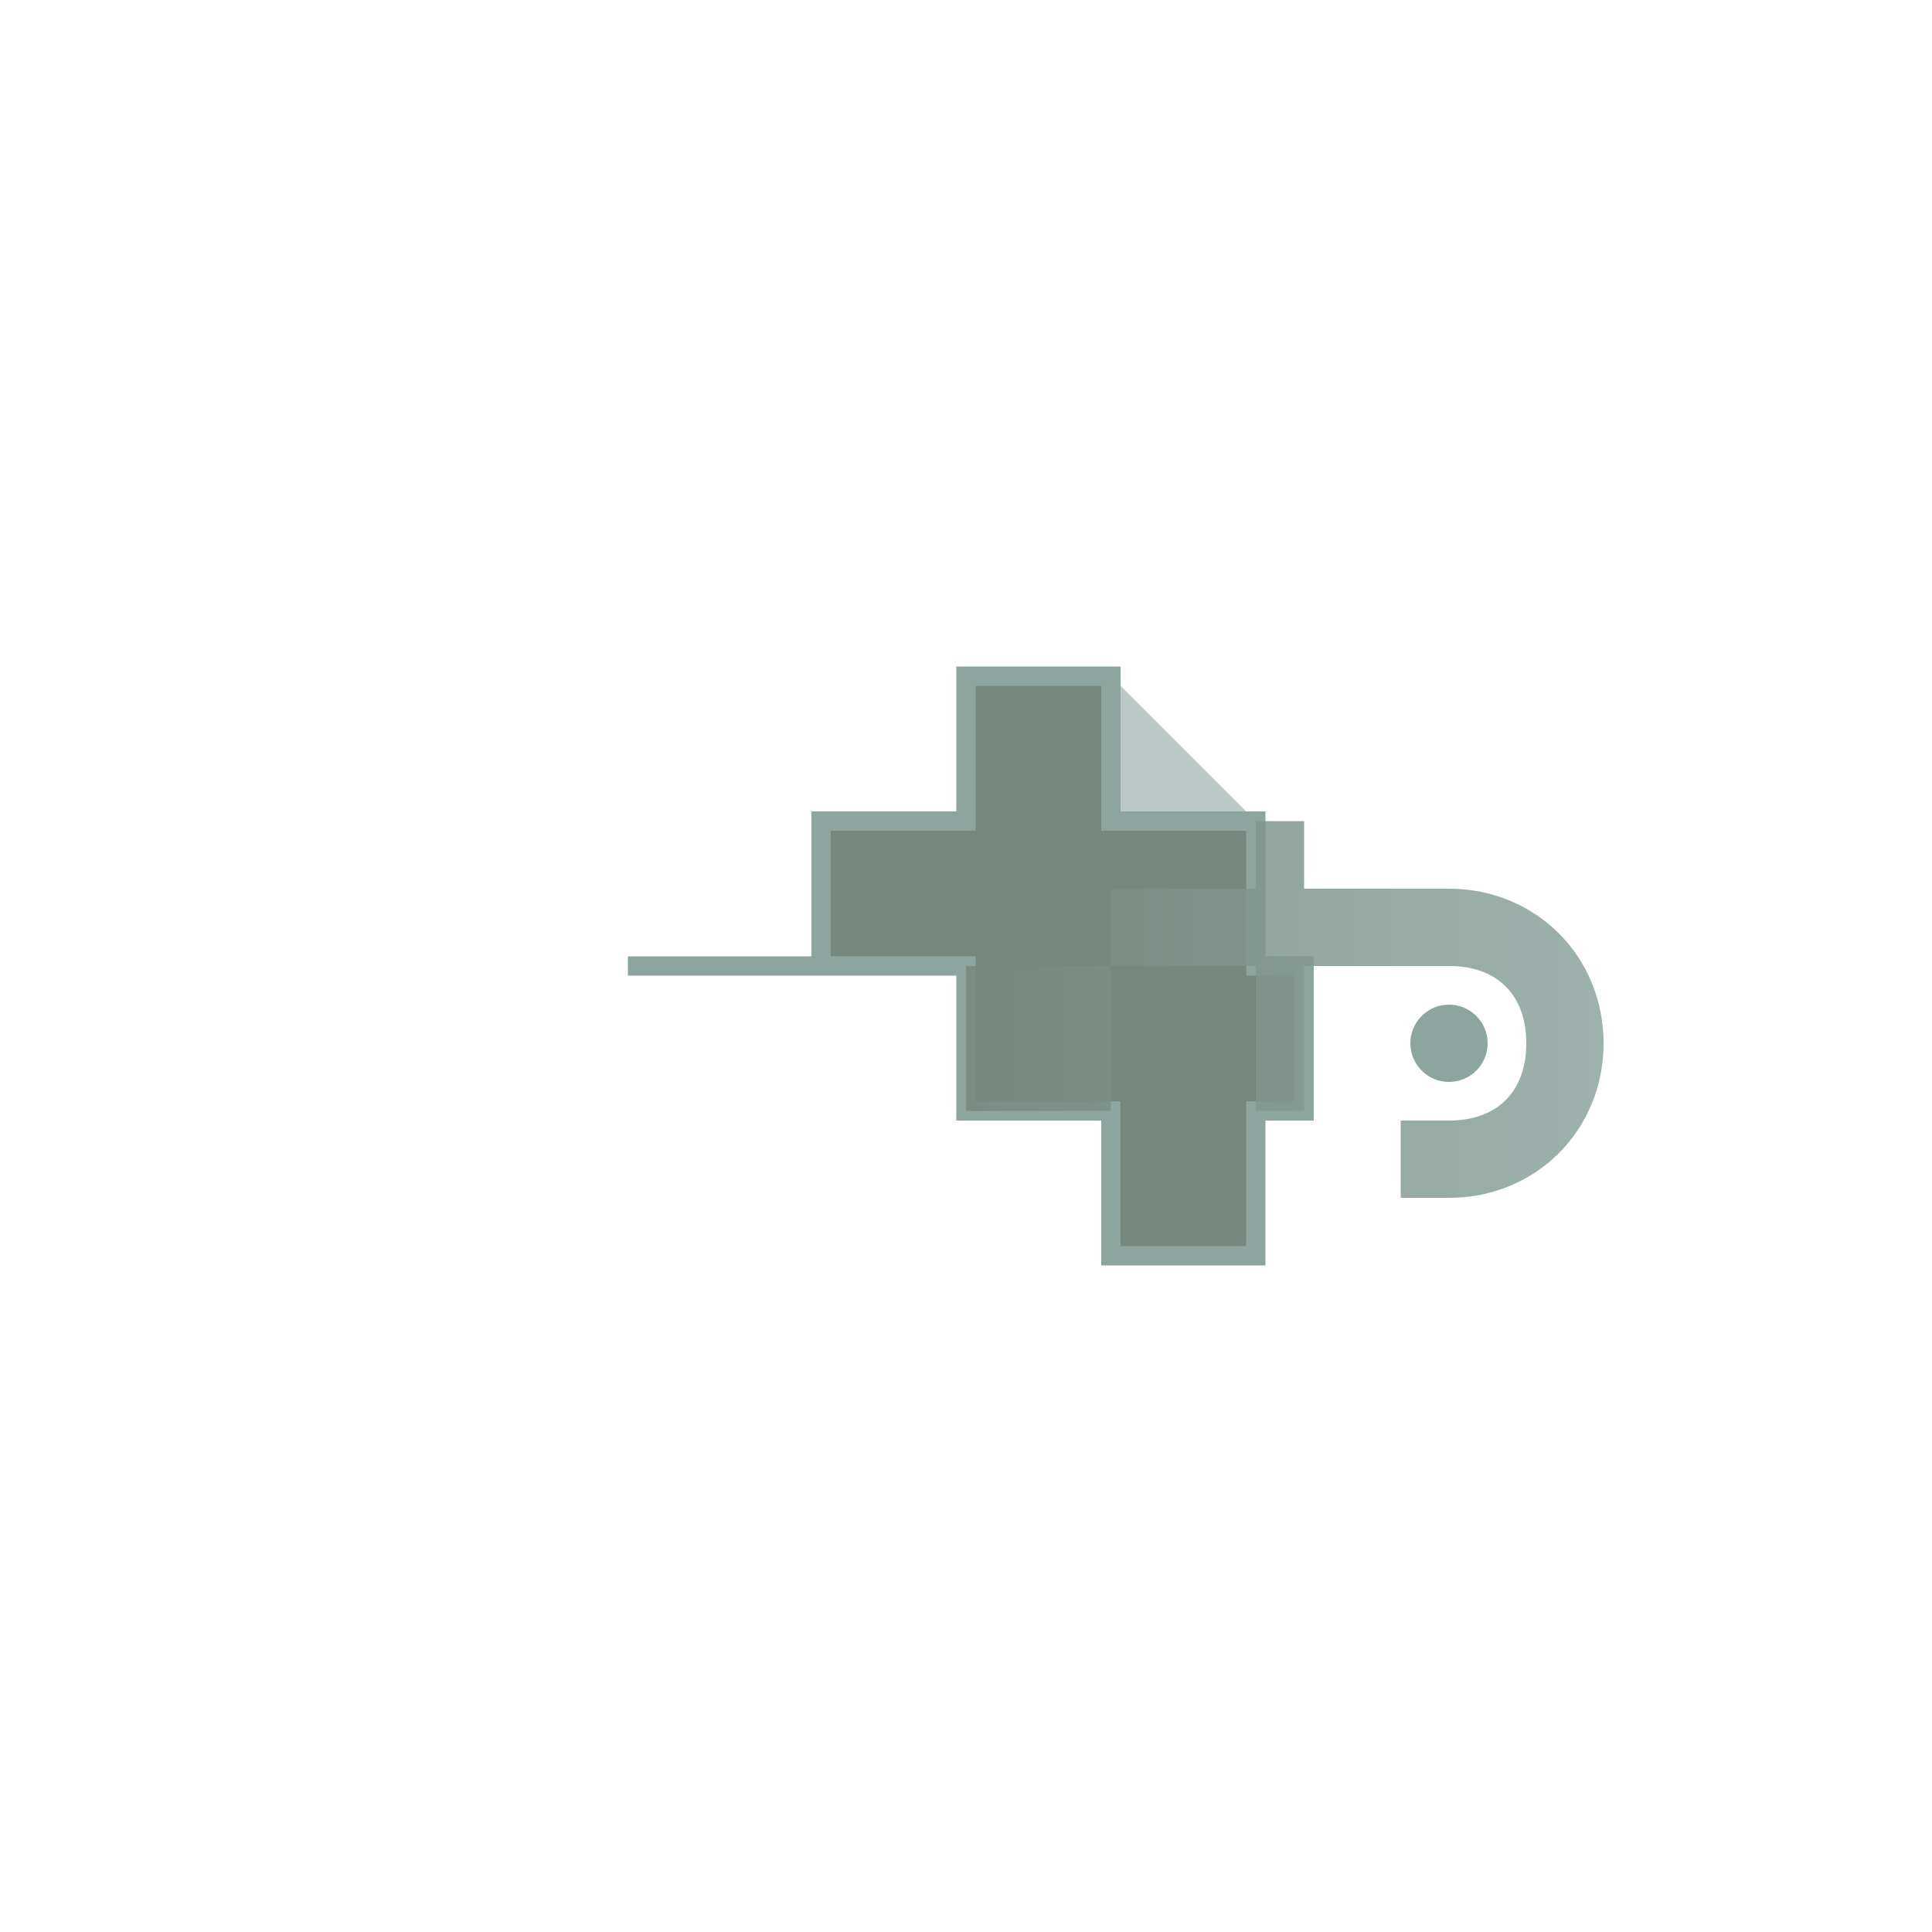 <svg xmlns="http://www.w3.org/2000/svg" viewBox="0 0 200 200">
  <defs>
    <linearGradient id="arrowGrad" x1="0%" y1="0%" x2="100%" y2="0%">
      <stop offset="0%" style="stop-color:rgb(117,136,126);stop-opacity:1" />
      <stop offset="100%" style="stop-color:rgb(140,165,159);stop-opacity:1" />
    </linearGradient>
  </defs>
  
  <path d="M 65 100 L 85 100 L 85 85 L 100 85 L 100 70 L 115 70 L 115 85 L 130 85 L 130 100 L 135 100 L 135 115 L 130 115 L 130 130 L 115 130 L 115 115 L 100 115 L 100 100 Z" 
        fill="rgb(117,136,126)" 
        stroke="rgb(140,165,159)" 
        stroke-width="2"/>
  
  <path d="M 100 115 L 115 115 L 115 100 L 130 100 L 130 115 L 135 115 L 135 100 L 150 100 C 155 100 158 103 158 108 C 158 113 155 116 150 116 L 145 116 L 145 124 L 150 124 C 159 124 166 117 166 108 C 166 99 159 92 150 92 L 135 92 L 135 85 L 130 85 L 130 92 L 115 92 L 115 100 L 100 100 Z" 
        fill="url(#arrowGrad)" 
        opacity="0.85"/>
  
  <circle cx="150" cy="108" r="4" fill="rgb(140,165,159)"/>
  
  <path d="M 115 70 L 130 85 L 115 85 Z" 
        fill="rgb(140,165,159)" 
        opacity="0.6"/>
</svg>